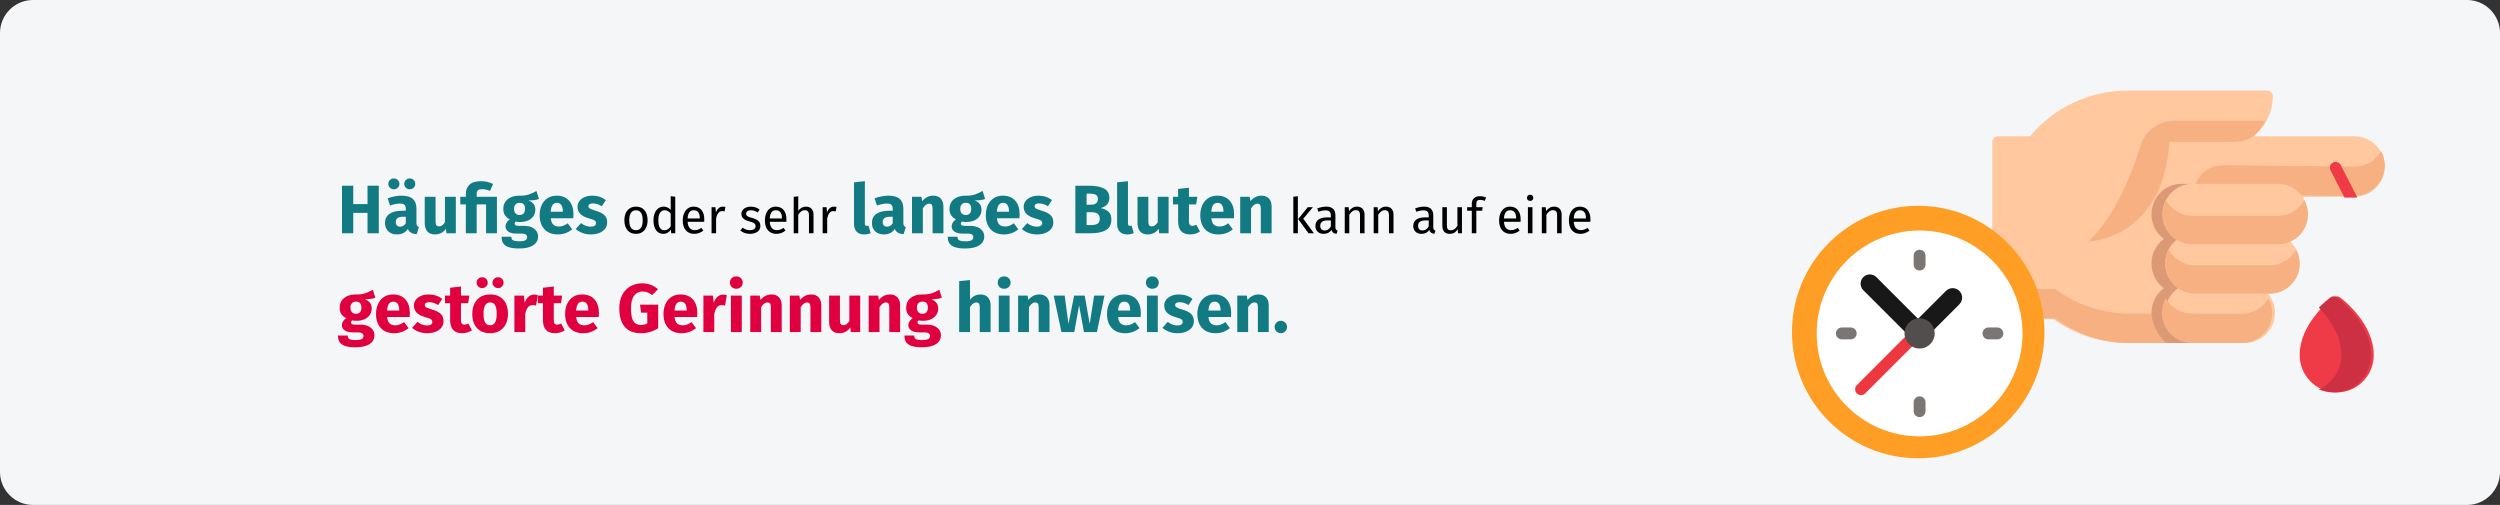 <?xml version="1.0" encoding="UTF-8"?>
<svg width="911px" height="184px" viewBox="0 0 911 184" version="1.1" xmlns="http://www.w3.org/2000/svg" xmlns:xlink="http://www.w3.org/1999/xlink">
    <rect x="0" y="0" width="911" height="184" fill="#333333" stroke="none"/>
    <title>gerinnungsstoerungen-symptome</title>
    <g id="Page-1" stroke="none" stroke-width="1" fill="none" fill-rule="evenodd">
        <g id="vorlage" transform="translate(0, -15282)" fill-rule="nonzero">
            <g id="gerinnungsstoerungen-symptome" transform="translate(0, 15282)">
                <g id="Mask" fill="#F5F6F7">
                    <path d="M12,0 L899,0 C905.6,0 911,5.4 911,12 L911,172 C911,178.6 905.6,184 899,184 L12,184 C5.4,184 0,178.6 0,172 L0,12 C0,5.4 5.4,0 12,0 Z" id="path-1"></path>
                </g>
                <g id="Häufiges-oder-sehr-l" transform="translate(123.15, 65.025)">
                    <polygon id="Path" fill="#117A83" points="10.775 19.975 10.775 12.55 5.575 12.55 5.575 19.975 1.475 19.975 1.475 2.65 5.575 2.65 5.575 9.35 10.775 9.35 10.775 2.65 14.875 2.65 14.875 19.975"></polygon>
                    <path d="M28.6,16.125 C28.6,16.625 28.671,16.992 28.812,17.225 C28.954,17.458 29.183,17.633 29.5,17.75 L28.675,20.325 C27.858,20.258 27.192,20.079 26.675,19.788 C26.158,19.496 25.758,19.033 25.475,18.4 C24.608,19.733 23.275,20.4 21.475,20.4 C20.158,20.4 19.108,20.017 18.325,19.25 C17.542,18.483 17.15,17.483 17.15,16.25 C17.15,14.8 17.683,13.692 18.75,12.925 C19.817,12.158 21.358,11.775 23.375,11.775 L24.725,11.775 L24.725,11.2 C24.725,10.417 24.558,9.879 24.225,9.588 C23.892,9.296 23.308,9.15 22.475,9.15 C22.042,9.15 21.517,9.213 20.9,9.338 C20.283,9.463 19.65,9.633 19,9.85 L18.1,7.25 C18.933,6.933 19.788,6.692 20.663,6.525 C21.538,6.358 22.35,6.275 23.1,6.275 C25,6.275 26.392,6.667 27.275,7.45 C28.158,8.233 28.6,9.408 28.6,10.975 L28.6,16.125 Z M22.625,17.575 C23.525,17.575 24.225,17.15 24.725,16.3 L24.725,13.95 L23.75,13.95 C22.85,13.95 22.179,14.108 21.738,14.425 C21.296,14.742 21.075,15.233 21.075,15.9 C21.075,16.433 21.212,16.846 21.488,17.137 C21.762,17.429 22.142,17.575 22.625,17.575 Z M20.375,0 C20.942,0 21.421,0.192 21.812,0.575 C22.204,0.958 22.4,1.425 22.4,1.975 C22.4,2.525 22.204,2.992 21.812,3.375 C21.421,3.758 20.942,3.95 20.375,3.95 C19.808,3.95 19.329,3.758 18.938,3.375 C18.546,2.992 18.35,2.525 18.35,1.975 C18.35,1.425 18.546,0.958 18.938,0.575 C19.329,0.192 19.808,0 20.375,0 Z M26.15,0 C26.733,0 27.217,0.192 27.6,0.575 C27.983,0.958 28.175,1.425 28.175,1.975 C28.175,2.525 27.983,2.992 27.6,3.375 C27.217,3.758 26.733,3.95 26.15,3.95 C25.6,3.95 25.129,3.758 24.738,3.375 C24.346,2.992 24.15,2.525 24.15,1.975 C24.15,1.425 24.346,0.958 24.738,0.575 C25.129,0.192 25.6,0 26.15,0 Z" id="Shape" fill="#117A83"></path>
                    <path d="M42.95,19.975 L39.525,19.975 L39.35,18.3 C38.383,19.7 37.042,20.4 35.325,20.4 C34.108,20.4 33.188,20.033 32.562,19.3 C31.938,18.567 31.625,17.542 31.625,16.225 L31.625,6.7 L35.575,6.7 L35.575,15.725 C35.575,16.375 35.679,16.829 35.888,17.087 C36.096,17.346 36.417,17.475 36.85,17.475 C37.683,17.475 38.4,16.958 39,15.925 L39,6.7 L42.95,6.7 L42.95,19.975 Z" id="Path" fill="#117A83"></path>
                    <path d="M52.125,1 C53.692,1 55.158,1.333 56.525,2 L55.425,4.525 C54.442,4.125 53.492,3.925 52.575,3.925 C51.808,3.925 51.279,4.058 50.987,4.325 C50.696,4.592 50.55,5.05 50.55,5.7 L50.55,6.7 L57.925,6.7 L57.925,19.975 L53.975,19.975 L53.975,9.45 L50.55,9.45 L50.55,19.975 L46.6,19.975 L46.6,9.45 L44.575,9.45 L44.575,6.7 L46.6,6.7 L46.6,5.55 C46.6,4.183 47.05,3.083 47.95,2.25 C48.85,1.417 50.242,1 52.125,1 Z" id="Path" fill="#117A83"></path>
                    <path d="M73.25,7.475 C72.383,7.825 71.108,8 69.425,8 C70.292,8.367 70.925,8.817 71.325,9.35 C71.725,9.883 71.925,10.575 71.925,11.425 C71.925,12.275 71.7,13.037 71.25,13.713 C70.8,14.387 70.154,14.917 69.312,15.3 C68.471,15.683 67.483,15.875 66.35,15.875 C65.817,15.875 65.308,15.825 64.825,15.725 C64.692,15.792 64.588,15.896 64.513,16.038 C64.438,16.179 64.4,16.325 64.4,16.475 C64.4,16.725 64.496,16.921 64.688,17.062 C64.879,17.204 65.267,17.275 65.85,17.275 L67.85,17.275 C68.867,17.275 69.758,17.442 70.525,17.775 C71.292,18.108 71.883,18.567 72.3,19.15 C72.717,19.733 72.925,20.392 72.925,21.125 C72.925,22.508 72.329,23.587 71.138,24.363 C69.946,25.137 68.225,25.525 65.975,25.525 C64.358,25.525 63.083,25.354 62.15,25.012 C61.217,24.671 60.562,24.192 60.188,23.575 C59.812,22.958 59.625,22.183 59.625,21.25 L63.175,21.25 C63.175,21.65 63.254,21.967 63.413,22.2 C63.571,22.433 63.858,22.608 64.275,22.725 C64.692,22.842 65.292,22.9 66.075,22.9 C67.158,22.9 67.908,22.771 68.325,22.512 C68.742,22.254 68.95,21.883 68.95,21.4 C68.95,21 68.792,20.683 68.475,20.45 C68.158,20.217 67.683,20.1 67.05,20.1 L65.125,20.1 C63.758,20.1 62.737,19.854 62.062,19.363 C61.388,18.871 61.05,18.242 61.05,17.475 C61.05,16.992 61.192,16.521 61.475,16.062 C61.758,15.604 62.142,15.225 62.625,14.925 C61.792,14.475 61.188,13.946 60.812,13.338 C60.438,12.729 60.25,11.992 60.25,11.125 C60.25,9.642 60.783,8.463 61.85,7.588 C62.917,6.713 64.325,6.275 66.075,6.275 C67.408,6.308 68.537,6.175 69.463,5.875 C70.388,5.575 71.342,5.133 72.325,4.55 L73.25,7.475 Z M66.175,8.875 C65.558,8.875 65.071,9.071 64.713,9.463 C64.354,9.854 64.175,10.392 64.175,11.075 C64.175,11.792 64.354,12.346 64.713,12.738 C65.071,13.129 65.558,13.325 66.175,13.325 C66.825,13.325 67.321,13.133 67.662,12.75 C68.004,12.367 68.175,11.792 68.175,11.025 C68.175,9.592 67.508,8.875 66.175,8.875 Z" id="Shape" fill="#117A83"></path>
                    <path d="M85.825,13.075 C85.825,13.625 85.8,14.1 85.75,14.5 L77.525,14.5 C77.658,15.617 77.975,16.4 78.475,16.85 C78.975,17.3 79.667,17.525 80.55,17.525 C81.083,17.525 81.6,17.429 82.1,17.238 C82.6,17.046 83.142,16.75 83.725,16.35 L85.35,18.55 C83.8,19.783 82.075,20.4 80.175,20.4 C78.025,20.4 76.375,19.767 75.225,18.5 C74.075,17.233 73.5,15.533 73.5,13.4 C73.5,12.05 73.742,10.838 74.225,9.762 C74.708,8.688 75.417,7.838 76.35,7.213 C77.283,6.588 78.4,6.275 79.7,6.275 C81.617,6.275 83.117,6.875 84.2,8.075 C85.283,9.275 85.825,10.942 85.825,13.075 Z M81.95,11.95 C81.917,9.917 81.2,8.9 79.8,8.9 C79.117,8.9 78.588,9.15 78.213,9.65 C77.838,10.15 77.608,10.975 77.525,12.125 L81.95,12.125 L81.95,11.95 Z" id="Shape" fill="#117A83"></path>
                    <path d="M92.725,6.275 C93.675,6.275 94.567,6.417 95.4,6.7 C96.233,6.983 96.967,7.383 97.6,7.9 L96.15,10.125 C95.067,9.442 93.975,9.1 92.875,9.1 C92.358,9.1 91.963,9.188 91.688,9.363 C91.412,9.537 91.275,9.783 91.275,10.1 C91.275,10.35 91.338,10.554 91.463,10.713 C91.588,10.871 91.842,11.033 92.225,11.2 C92.608,11.367 93.2,11.567 94,11.8 C95.383,12.2 96.412,12.721 97.088,13.363 C97.763,14.004 98.1,14.892 98.1,16.025 C98.1,16.925 97.842,17.704 97.325,18.363 C96.808,19.021 96.1,19.525 95.2,19.875 C94.3,20.225 93.3,20.4 92.2,20.4 C91.083,20.4 90.046,20.225 89.088,19.875 C88.129,19.525 87.317,19.042 86.65,18.425 L88.575,16.275 C89.692,17.142 90.867,17.575 92.1,17.575 C92.7,17.575 93.171,17.467 93.513,17.25 C93.854,17.033 94.025,16.725 94.025,16.325 C94.025,16.008 93.958,15.758 93.825,15.575 C93.692,15.392 93.433,15.221 93.05,15.062 C92.667,14.904 92.058,14.708 91.225,14.475 C89.908,14.092 88.925,13.558 88.275,12.875 C87.625,12.192 87.3,11.342 87.3,10.325 C87.3,9.558 87.521,8.871 87.963,8.262 C88.404,7.654 89.037,7.171 89.862,6.812 C90.688,6.454 91.642,6.275 92.725,6.275 Z" id="Path" fill="#117A83"></path>
                    <path d="M108.619,10.273 C109.951,10.273 110.986,10.717 111.724,11.605 C112.462,12.493 112.831,13.699 112.831,15.223 C112.831,16.207 112.663,17.074 112.327,17.824 C111.991,18.574 111.505,19.156 110.869,19.57 C110.233,19.984 109.477,20.191 108.601,20.191 C107.269,20.191 106.231,19.747 105.487,18.859 C104.743,17.971 104.371,16.765 104.371,15.241 C104.371,14.257 104.539,13.39 104.875,12.64 C105.211,11.89 105.697,11.308 106.333,10.894 C106.969,10.48 107.731,10.273 108.619,10.273 Z M108.619,11.605 C106.975,11.605 106.153,12.817 106.153,15.241 C106.153,17.653 106.969,18.859 108.601,18.859 C110.233,18.859 111.049,17.647 111.049,15.223 C111.049,12.811 110.239,11.605 108.619,11.605 Z" id="Shape" fill="#000000"></path>
                    <path d="M122.911,6.673 L122.911,19.975 L121.453,19.975 L121.291,18.661 C120.979,19.141 120.589,19.516 120.121,19.786 C119.653,20.056 119.131,20.191 118.555,20.191 C117.427,20.191 116.548,19.747 115.918,18.859 C115.288,17.971 114.973,16.777 114.973,15.277 C114.973,14.305 115.123,13.441 115.423,12.685 C115.723,11.929 116.155,11.338 116.719,10.912 C117.283,10.486 117.943,10.273 118.699,10.273 C119.671,10.273 120.523,10.663 121.255,11.443 L121.255,6.475 L122.911,6.673 Z M118.915,18.877 C119.419,18.877 119.851,18.76 120.211,18.526 C120.571,18.292 120.919,17.941 121.255,17.473 L121.255,12.829 C120.943,12.421 120.61,12.112 120.256,11.902 C119.902,11.692 119.503,11.587 119.059,11.587 C118.327,11.587 117.76,11.893 117.358,12.505 C116.956,13.117 116.755,14.029 116.755,15.241 C116.755,16.465 116.941,17.377 117.313,17.977 C117.685,18.577 118.219,18.877 118.915,18.877 Z" id="Shape" fill="#000000"></path>
                    <path d="M133.495,14.953 C133.495,15.229 133.483,15.511 133.459,15.799 L127.411,15.799 C127.483,16.843 127.747,17.611 128.203,18.103 C128.659,18.595 129.247,18.841 129.967,18.841 C130.423,18.841 130.843,18.775 131.227,18.643 C131.611,18.511 132.013,18.301 132.433,18.013 L133.153,19.003 C132.145,19.795 131.041,20.191 129.841,20.191 C128.521,20.191 127.492,19.759 126.754,18.895 C126.016,18.031 125.647,16.843 125.647,15.331 C125.647,14.347 125.806,13.474 126.124,12.712 C126.442,11.95 126.898,11.353 127.492,10.921 C128.086,10.489 128.785,10.273 129.589,10.273 C130.849,10.273 131.815,10.687 132.487,11.515 C133.159,12.343 133.495,13.489 133.495,14.953 Z M131.857,14.467 C131.857,13.531 131.671,12.817 131.299,12.325 C130.927,11.833 130.369,11.587 129.625,11.587 C128.269,11.587 127.531,12.583 127.411,14.575 L131.857,14.575 L131.857,14.467 Z" id="Shape" fill="#000000"></path>
                    <path d="M140.263,10.273 C140.599,10.273 140.911,10.309 141.199,10.381 L140.893,12.001 C140.605,11.929 140.329,11.893 140.065,11.893 C139.477,11.893 139.003,12.109 138.643,12.541 C138.283,12.973 138.001,13.645 137.797,14.557 L137.797,19.975 L136.141,19.975 L136.141,10.489 L137.563,10.489 L137.725,12.415 C137.977,11.707 138.319,11.173 138.751,10.813 C139.183,10.453 139.687,10.273 140.263,10.273 Z" id="Path" fill="#000000"></path>
                    <path d="M150.433,10.273 C151.081,10.273 151.663,10.363 152.179,10.543 C152.695,10.723 153.187,10.993 153.655,11.353 L152.953,12.397 C152.521,12.121 152.11,11.917 151.72,11.785 C151.33,11.653 150.919,11.587 150.487,11.587 C149.947,11.587 149.521,11.698 149.209,11.92 C148.897,12.142 148.741,12.445 148.741,12.829 C148.741,13.213 148.888,13.513 149.182,13.729 C149.476,13.945 150.007,14.155 150.775,14.359 C151.831,14.623 152.62,14.983 153.142,15.439 C153.664,15.895 153.925,16.519 153.925,17.311 C153.925,18.247 153.562,18.961 152.836,19.453 C152.11,19.945 151.225,20.191 150.181,20.191 C148.741,20.191 147.547,19.777 146.599,18.949 L147.481,17.941 C148.285,18.553 149.173,18.859 150.145,18.859 C150.769,18.859 151.264,18.73 151.63,18.472 C151.996,18.214 152.179,17.863 152.179,17.419 C152.179,17.095 152.113,16.834 151.981,16.636 C151.849,16.438 151.621,16.264 151.297,16.114 C150.973,15.964 150.499,15.805 149.875,15.637 C148.867,15.373 148.138,15.019 147.688,14.575 C147.238,14.131 147.013,13.567 147.013,12.883 C147.013,12.391 147.16,11.944 147.454,11.542 C147.748,11.14 148.156,10.828 148.678,10.606 C149.2,10.384 149.785,10.273 150.433,10.273 Z" id="Path" fill="#000000"></path>
                    <path d="M163.429,14.953 C163.429,15.229 163.417,15.511 163.393,15.799 L157.345,15.799 C157.417,16.843 157.681,17.611 158.137,18.103 C158.593,18.595 159.181,18.841 159.901,18.841 C160.357,18.841 160.777,18.775 161.161,18.643 C161.545,18.511 161.947,18.301 162.367,18.013 L163.087,19.003 C162.079,19.795 160.975,20.191 159.775,20.191 C158.455,20.191 157.426,19.759 156.688,18.895 C155.95,18.031 155.581,16.843 155.581,15.331 C155.581,14.347 155.74,13.474 156.058,12.712 C156.376,11.95 156.832,11.353 157.426,10.921 C158.02,10.489 158.719,10.273 159.523,10.273 C160.783,10.273 161.749,10.687 162.421,11.515 C163.093,12.343 163.429,13.489 163.429,14.953 Z M161.791,14.467 C161.791,13.531 161.605,12.817 161.233,12.325 C160.861,11.833 160.303,11.587 159.559,11.587 C158.203,11.587 157.465,12.583 157.345,14.575 L161.791,14.575 L161.791,14.467 Z" id="Shape" fill="#000000"></path>
                    <path d="M170.539,10.273 C171.403,10.273 172.078,10.531 172.564,11.047 C173.05,11.563 173.293,12.271 173.293,13.171 L173.293,19.975 L171.637,19.975 L171.637,13.405 C171.637,12.733 171.508,12.259 171.25,11.983 C170.992,11.707 170.617,11.569 170.125,11.569 C169.633,11.569 169.195,11.713 168.811,12.001 C168.427,12.289 168.067,12.697 167.731,13.225 L167.731,19.975 L166.075,19.975 L166.075,6.691 L167.731,6.511 L167.731,11.803 C168.475,10.783 169.411,10.273 170.539,10.273 Z" id="Path" fill="#000000"></path>
                    <path d="M180.745,10.273 C181.081,10.273 181.393,10.309 181.681,10.381 L181.375,12.001 C181.087,11.929 180.811,11.893 180.547,11.893 C179.959,11.893 179.485,12.109 179.125,12.541 C178.765,12.973 178.483,13.645 178.279,14.557 L178.279,19.975 L176.623,19.975 L176.623,10.489 L178.045,10.489 L178.207,12.415 C178.459,11.707 178.801,11.173 179.233,10.813 C179.665,10.453 180.169,10.273 180.745,10.273 Z" id="Path" fill="#000000"></path>
                    <path d="M191.706,20.4 C190.556,20.4 189.66,20.071 189.018,19.413 C188.377,18.754 188.056,17.817 188.056,16.6 L188.056,1.425 L192.006,1 L192.006,16.45 C192.006,17 192.231,17.275 192.681,17.275 C192.914,17.275 193.131,17.233 193.331,17.15 L194.106,19.95 C193.389,20.25 192.589,20.4 191.706,20.4 Z" id="Path" fill="#117A83"></path>
                    <path d="M206.031,16.125 C206.031,16.625 206.102,16.992 206.244,17.225 C206.385,17.458 206.614,17.633 206.931,17.75 L206.106,20.325 C205.289,20.258 204.623,20.079 204.106,19.788 C203.589,19.496 203.189,19.033 202.906,18.4 C202.039,19.733 200.706,20.4 198.906,20.4 C197.589,20.4 196.539,20.017 195.756,19.25 C194.973,18.483 194.581,17.483 194.581,16.25 C194.581,14.8 195.114,13.692 196.181,12.925 C197.248,12.158 198.789,11.775 200.806,11.775 L202.156,11.775 L202.156,11.2 C202.156,10.417 201.989,9.879 201.656,9.588 C201.323,9.296 200.739,9.15 199.906,9.15 C199.473,9.15 198.948,9.213 198.331,9.338 C197.714,9.463 197.081,9.633 196.431,9.85 L195.531,7.25 C196.364,6.933 197.219,6.692 198.094,6.525 C198.969,6.358 199.781,6.275 200.531,6.275 C202.431,6.275 203.823,6.667 204.706,7.45 C205.589,8.233 206.031,9.408 206.031,10.975 L206.031,16.125 Z M200.056,17.575 C200.956,17.575 201.656,17.15 202.156,16.3 L202.156,13.95 L201.181,13.95 C200.281,13.95 199.61,14.108 199.168,14.425 C198.727,14.742 198.506,15.233 198.506,15.9 C198.506,16.433 198.643,16.846 198.918,17.137 C199.194,17.429 199.573,17.575 200.056,17.575 Z" id="Shape" fill="#117A83"></path>
                    <path d="M216.956,6.275 C218.106,6.275 219.006,6.625 219.656,7.325 C220.306,8.025 220.631,9.008 220.631,10.275 L220.631,19.975 L216.681,19.975 L216.681,10.95 C216.681,10.283 216.577,9.821 216.369,9.562 C216.16,9.304 215.848,9.175 215.431,9.175 C214.631,9.175 213.864,9.75 213.131,10.9 L213.131,19.975 L209.181,19.975 L209.181,6.7 L212.631,6.7 L212.906,8.275 C213.473,7.608 214.085,7.108 214.744,6.775 C215.402,6.442 216.139,6.275 216.956,6.275 Z" id="Path" fill="#117A83"></path>
                    <path d="M235.831,7.475 C234.964,7.825 233.689,8 232.006,8 C232.873,8.367 233.506,8.817 233.906,9.35 C234.306,9.883 234.506,10.575 234.506,11.425 C234.506,12.275 234.281,13.037 233.831,13.713 C233.381,14.387 232.735,14.917 231.893,15.3 C231.052,15.683 230.064,15.875 228.931,15.875 C228.398,15.875 227.889,15.825 227.406,15.725 C227.273,15.792 227.168,15.896 227.094,16.038 C227.018,16.179 226.981,16.325 226.981,16.475 C226.981,16.725 227.077,16.921 227.268,17.062 C227.46,17.204 227.848,17.275 228.431,17.275 L230.431,17.275 C231.448,17.275 232.339,17.442 233.106,17.775 C233.873,18.108 234.464,18.567 234.881,19.15 C235.298,19.733 235.506,20.392 235.506,21.125 C235.506,22.508 234.91,23.587 233.719,24.363 C232.527,25.137 230.806,25.525 228.556,25.525 C226.939,25.525 225.664,25.354 224.731,25.012 C223.798,24.671 223.143,24.192 222.768,23.575 C222.393,22.958 222.206,22.183 222.206,21.25 L225.756,21.25 C225.756,21.65 225.835,21.967 225.994,22.2 C226.152,22.433 226.439,22.608 226.856,22.725 C227.273,22.842 227.873,22.9 228.656,22.9 C229.739,22.9 230.489,22.771 230.906,22.512 C231.323,22.254 231.531,21.883 231.531,21.4 C231.531,21 231.373,20.683 231.056,20.45 C230.739,20.217 230.264,20.1 229.631,20.1 L227.706,20.1 C226.339,20.1 225.319,19.854 224.643,19.363 C223.969,18.871 223.631,18.242 223.631,17.475 C223.631,16.992 223.773,16.521 224.056,16.062 C224.339,15.604 224.723,15.225 225.206,14.925 C224.373,14.475 223.768,13.946 223.393,13.338 C223.018,12.729 222.831,11.992 222.831,11.125 C222.831,9.642 223.364,8.463 224.431,7.588 C225.498,6.713 226.906,6.275 228.656,6.275 C229.989,6.308 231.119,6.175 232.043,5.875 C232.969,5.575 233.923,5.133 234.906,4.55 L235.831,7.475 Z M228.756,8.875 C228.139,8.875 227.652,9.071 227.293,9.463 C226.935,9.854 226.756,10.392 226.756,11.075 C226.756,11.792 226.935,12.346 227.293,12.738 C227.652,13.129 228.139,13.325 228.756,13.325 C229.406,13.325 229.902,13.133 230.244,12.75 C230.585,12.367 230.756,11.792 230.756,11.025 C230.756,9.592 230.089,8.875 228.756,8.875 Z" id="Shape" fill="#117A83"></path>
                    <path d="M248.406,13.075 C248.406,13.625 248.381,14.1 248.331,14.5 L240.106,14.5 C240.239,15.617 240.556,16.4 241.056,16.85 C241.556,17.3 242.248,17.525 243.131,17.525 C243.664,17.525 244.181,17.429 244.681,17.238 C245.181,17.046 245.723,16.75 246.306,16.35 L247.931,18.55 C246.381,19.783 244.656,20.4 242.756,20.4 C240.606,20.4 238.956,19.767 237.806,18.5 C236.656,17.233 236.081,15.533 236.081,13.4 C236.081,12.05 236.323,10.838 236.806,9.762 C237.289,8.688 237.998,7.838 238.931,7.213 C239.864,6.588 240.981,6.275 242.281,6.275 C244.198,6.275 245.698,6.875 246.781,8.075 C247.864,9.275 248.406,10.942 248.406,13.075 Z M244.531,11.95 C244.498,9.917 243.781,8.9 242.381,8.9 C241.698,8.9 241.168,9.15 240.793,9.65 C240.418,10.15 240.189,10.975 240.106,12.125 L244.531,12.125 L244.531,11.95 Z" id="Shape" fill="#117A83"></path>
                    <path d="M255.306,6.275 C256.256,6.275 257.148,6.417 257.981,6.7 C258.814,6.983 259.548,7.383 260.181,7.9 L258.731,10.125 C257.648,9.442 256.556,9.1 255.456,9.1 C254.939,9.1 254.543,9.188 254.268,9.363 C253.994,9.537 253.856,9.783 253.856,10.1 C253.856,10.35 253.918,10.554 254.043,10.713 C254.168,10.871 254.423,11.033 254.806,11.2 C255.189,11.367 255.781,11.567 256.581,11.8 C257.964,12.2 258.993,12.721 259.668,13.363 C260.344,14.004 260.681,14.892 260.681,16.025 C260.681,16.925 260.423,17.704 259.906,18.363 C259.389,19.021 258.681,19.525 257.781,19.875 C256.881,20.225 255.881,20.4 254.781,20.4 C253.664,20.4 252.627,20.225 251.668,19.875 C250.71,19.525 249.898,19.042 249.231,18.425 L251.156,16.275 C252.273,17.142 253.448,17.575 254.681,17.575 C255.281,17.575 255.752,17.467 256.094,17.25 C256.435,17.033 256.606,16.725 256.606,16.325 C256.606,16.008 256.539,15.758 256.406,15.575 C256.273,15.392 256.014,15.221 255.631,15.062 C255.248,14.904 254.639,14.708 253.806,14.475 C252.489,14.092 251.506,13.558 250.856,12.875 C250.206,12.192 249.881,11.342 249.881,10.325 C249.881,9.558 250.102,8.871 250.543,8.262 C250.985,7.654 251.619,7.171 252.444,6.812 C253.268,6.454 254.223,6.275 255.306,6.275 Z" id="Path" fill="#117A83"></path>
                    <path d="M277.931,10.8 C279.081,11.017 280.019,11.442 280.743,12.075 C281.469,12.708 281.831,13.658 281.831,14.925 C281.831,16.775 281.168,18.079 279.844,18.837 C278.519,19.596 276.664,19.975 274.281,19.975 L268.706,19.975 L268.706,2.65 L273.606,2.65 C276.039,2.65 277.898,2.996 279.181,3.688 C280.464,4.379 281.106,5.508 281.106,7.075 C281.106,8.092 280.802,8.912 280.193,9.537 C279.585,10.162 278.831,10.583 277.931,10.8 Z M272.806,5.55 L272.806,9.575 L274.331,9.575 C276.064,9.575 276.931,8.875 276.931,7.475 C276.931,6.775 276.698,6.279 276.231,5.987 C275.764,5.696 275.023,5.55 274.006,5.55 L272.806,5.55 Z M274.306,17 C275.389,17 276.21,16.837 276.769,16.512 C277.327,16.188 277.606,15.583 277.606,14.7 C277.606,13.1 276.606,12.3 274.606,12.3 L272.806,12.3 L272.806,17 L274.306,17 Z" id="Shape" fill="#117A83"></path>
                    <path d="M287.581,20.4 C286.431,20.4 285.535,20.071 284.894,19.413 C284.252,18.754 283.931,17.817 283.931,16.6 L283.931,1.425 L287.881,1 L287.881,16.45 C287.881,17 288.106,17.275 288.556,17.275 C288.789,17.275 289.006,17.233 289.206,17.15 L289.981,19.95 C289.264,20.25 288.464,20.4 287.581,20.4 Z" id="Path" fill="#117A83"></path>
                    <path d="M302.681,19.975 L299.256,19.975 L299.081,18.3 C298.114,19.7 296.773,20.4 295.056,20.4 C293.839,20.4 292.918,20.033 292.293,19.3 C291.668,18.567 291.356,17.542 291.356,16.225 L291.356,6.7 L295.306,6.7 L295.306,15.725 C295.306,16.375 295.41,16.829 295.618,17.087 C295.827,17.346 296.148,17.475 296.581,17.475 C297.414,17.475 298.131,16.958 298.731,15.925 L298.731,6.7 L302.681,6.7 L302.681,19.975 Z" id="Path" fill="#117A83"></path>
                    <path d="M314.106,19.35 C313.623,19.683 313.06,19.942 312.418,20.125 C311.777,20.308 311.139,20.4 310.506,20.4 C307.606,20.383 306.156,18.783 306.156,15.6 L306.156,9.45 L304.281,9.45 L304.281,6.7 L306.156,6.7 L306.156,3.825 L310.106,3.375 L310.106,6.7 L313.156,6.7 L312.731,9.45 L310.106,9.45 L310.106,15.55 C310.106,16.167 310.206,16.608 310.406,16.875 C310.606,17.142 310.923,17.275 311.356,17.275 C311.806,17.275 312.281,17.133 312.781,16.85 L314.106,19.35 Z" id="Path" fill="#117A83"></path>
                    <path d="M326.556,13.075 C326.556,13.625 326.531,14.1 326.481,14.5 L318.256,14.5 C318.389,15.617 318.706,16.4 319.206,16.85 C319.706,17.3 320.398,17.525 321.281,17.525 C321.814,17.525 322.331,17.429 322.831,17.238 C323.331,17.046 323.873,16.75 324.456,16.35 L326.081,18.55 C324.531,19.783 322.806,20.4 320.906,20.4 C318.756,20.4 317.106,19.767 315.956,18.5 C314.806,17.233 314.231,15.533 314.231,13.4 C314.231,12.05 314.473,10.838 314.956,9.762 C315.439,8.688 316.148,7.838 317.081,7.213 C318.014,6.588 319.131,6.275 320.431,6.275 C322.348,6.275 323.848,6.875 324.931,8.075 C326.014,9.275 326.556,10.942 326.556,13.075 Z M322.681,11.95 C322.648,9.917 321.931,8.9 320.531,8.9 C319.848,8.9 319.318,9.15 318.943,9.65 C318.568,10.15 318.339,10.975 318.256,12.125 L322.681,12.125 L322.681,11.95 Z" id="Shape" fill="#117A83"></path>
                    <path d="M336.556,6.275 C337.706,6.275 338.606,6.625 339.256,7.325 C339.906,8.025 340.231,9.008 340.231,10.275 L340.231,19.975 L336.281,19.975 L336.281,10.95 C336.281,10.283 336.177,9.821 335.969,9.562 C335.76,9.304 335.448,9.175 335.031,9.175 C334.231,9.175 333.464,9.75 332.731,10.9 L332.731,19.975 L328.781,19.975 L328.781,6.7 L332.231,6.7 L332.506,8.275 C333.073,7.608 333.685,7.108 334.344,6.775 C335.002,6.442 335.739,6.275 336.556,6.275 Z" id="Path" fill="#117A83"></path>
                    <path d="M349.792,6.475 L349.792,19.975 L348.136,19.975 L348.136,6.673 L349.792,6.475 Z M355.246,10.489 L351.754,14.683 L355.642,19.975 L353.662,19.975 L349.9,14.791 L353.392,10.489 L355.246,10.489 Z" id="Shape" fill="#000000"></path>
                    <path d="M363.472,17.761 C363.472,18.145 363.538,18.43 363.67,18.616 C363.802,18.802 364,18.943 364.264,19.039 L363.886,20.191 C363.394,20.131 362.998,19.993 362.698,19.777 C362.398,19.561 362.176,19.225 362.032,18.769 C361.396,19.717 360.454,20.191 359.206,20.191 C358.27,20.191 357.532,19.927 356.992,19.399 C356.452,18.871 356.182,18.181 356.182,17.329 C356.182,16.321 356.545,15.547 357.271,15.007 C357.997,14.467 359.026,14.197 360.358,14.197 L361.816,14.197 L361.816,13.495 C361.816,12.823 361.654,12.343 361.33,12.055 C361.006,11.767 360.508,11.623 359.836,11.623 C359.14,11.623 358.288,11.791 357.28,12.127 L356.866,10.921 C358.042,10.489 359.134,10.273 360.142,10.273 C361.258,10.273 362.092,10.546 362.644,11.092 C363.196,11.638 363.472,12.415 363.472,13.423 L363.472,17.761 Z M359.584,18.949 C360.532,18.949 361.276,18.457 361.816,17.473 L361.816,15.295 L360.574,15.295 C358.822,15.295 357.946,15.943 357.946,17.239 C357.946,17.803 358.084,18.229 358.36,18.517 C358.636,18.805 359.044,18.949 359.584,18.949 Z" id="Shape" fill="#000000"></path>
                    <path d="M371.338,10.273 C372.202,10.273 372.877,10.531 373.363,11.047 C373.849,11.563 374.092,12.271 374.092,13.171 L374.092,19.975 L372.436,19.975 L372.436,13.405 C372.436,12.733 372.31,12.259 372.058,11.983 C371.806,11.707 371.434,11.569 370.942,11.569 C370.438,11.569 369.994,11.713 369.61,12.001 C369.226,12.289 368.866,12.703 368.53,13.243 L368.53,19.975 L366.874,19.975 L366.874,10.489 L368.296,10.489 L368.44,11.893 C368.776,11.389 369.193,10.993 369.691,10.705 C370.189,10.417 370.738,10.273 371.338,10.273 Z" id="Path" fill="#000000"></path>
                    <path d="M381.886,10.273 C382.75,10.273 383.425,10.531 383.911,11.047 C384.397,11.563 384.64,12.271 384.64,13.171 L384.64,19.975 L382.984,19.975 L382.984,13.405 C382.984,12.733 382.858,12.259 382.606,11.983 C382.354,11.707 381.982,11.569 381.49,11.569 C380.986,11.569 380.542,11.713 380.158,12.001 C379.774,12.289 379.414,12.703 379.078,13.243 L379.078,19.975 L377.422,19.975 L377.422,10.489 L378.844,10.489 L378.988,11.893 C379.324,11.389 379.741,10.993 380.239,10.705 C380.737,10.417 381.286,10.273 381.886,10.273 Z" id="Path" fill="#000000"></path>
                    <path d="M399.13,17.761 C399.13,18.145 399.196,18.43 399.328,18.616 C399.46,18.802 399.658,18.943 399.922,19.039 L399.544,20.191 C399.052,20.131 398.656,19.993 398.356,19.777 C398.056,19.561 397.834,19.225 397.69,18.769 C397.054,19.717 396.112,20.191 394.864,20.191 C393.928,20.191 393.19,19.927 392.65,19.399 C392.11,18.871 391.84,18.181 391.84,17.329 C391.84,16.321 392.203,15.547 392.929,15.007 C393.655,14.467 394.684,14.197 396.016,14.197 L397.474,14.197 L397.474,13.495 C397.474,12.823 397.312,12.343 396.988,12.055 C396.664,11.767 396.166,11.623 395.494,11.623 C394.798,11.623 393.946,11.791 392.938,12.127 L392.524,10.921 C393.7,10.489 394.792,10.273 395.8,10.273 C396.916,10.273 397.75,10.546 398.302,11.092 C398.854,11.638 399.13,12.415 399.13,13.423 L399.13,17.761 Z M395.242,18.949 C396.19,18.949 396.934,18.457 397.474,17.473 L397.474,15.295 L396.232,15.295 C394.48,15.295 393.604,15.943 393.604,17.239 C393.604,17.803 393.742,18.229 394.018,18.517 C394.294,18.805 394.702,18.949 395.242,18.949 Z" id="Shape" fill="#000000"></path>
                    <path d="M409.588,19.975 L408.166,19.975 L408.04,18.499 C407.68,19.087 407.266,19.516 406.798,19.786 C406.33,20.056 405.76,20.191 405.088,20.191 C404.26,20.191 403.612,19.939 403.144,19.435 C402.676,18.931 402.442,18.217 402.442,17.293 L402.442,10.489 L404.098,10.489 L404.098,17.113 C404.098,17.761 404.212,18.22 404.44,18.49 C404.668,18.76 405.04,18.895 405.556,18.895 C406.48,18.895 407.272,18.349 407.932,17.257 L407.932,10.489 L409.588,10.489 L409.588,19.975 Z" id="Path" fill="#000000"></path>
                    <path d="M416.23,7.807 C415.726,7.807 415.366,7.918 415.15,8.14 C414.934,8.362 414.826,8.707 414.826,9.175 L414.826,10.489 L417.13,10.489 L416.95,11.767 L414.826,11.767 L414.826,19.975 L413.17,19.975 L413.17,11.767 L411.478,11.767 L411.478,10.489 L413.17,10.489 L413.17,9.193 C413.17,8.377 413.431,7.72 413.953,7.222 C414.475,6.724 415.204,6.475 416.14,6.475 C416.572,6.475 416.959,6.514 417.301,6.592 C417.643,6.67 418.012,6.793 418.408,6.961 L417.886,8.167 C417.346,7.927 416.794,7.807 416.23,7.807 Z" id="Path" fill="#000000"></path>
                    <path d="M430.972,14.953 C430.972,15.229 430.96,15.511 430.936,15.799 L424.888,15.799 C424.96,16.843 425.224,17.611 425.68,18.103 C426.136,18.595 426.724,18.841 427.444,18.841 C427.9,18.841 428.32,18.775 428.704,18.643 C429.088,18.511 429.49,18.301 429.91,18.013 L430.63,19.003 C429.622,19.795 428.518,20.191 427.318,20.191 C425.998,20.191 424.969,19.759 424.231,18.895 C423.493,18.031 423.124,16.843 423.124,15.331 C423.124,14.347 423.283,13.474 423.601,12.712 C423.919,11.95 424.375,11.353 424.969,10.921 C425.563,10.489 426.262,10.273 427.066,10.273 C428.326,10.273 429.292,10.687 429.964,11.515 C430.636,12.343 430.972,13.489 430.972,14.953 Z M429.334,14.467 C429.334,13.531 429.148,12.817 428.776,12.325 C428.404,11.833 427.846,11.587 427.102,11.587 C425.746,11.587 425.008,12.583 424.888,14.575 L429.334,14.575 L429.334,14.467 Z" id="Shape" fill="#000000"></path>
                    <path d="M435.274,10.489 L435.274,19.975 L433.618,19.975 L433.618,10.489 L435.274,10.489 Z M434.428,5.935 C434.776,5.935 435.058,6.043 435.274,6.259 C435.49,6.475 435.598,6.745 435.598,7.069 C435.598,7.393 435.49,7.66 435.274,7.87 C435.058,8.08 434.776,8.185 434.428,8.185 C434.092,8.185 433.816,8.08 433.6,7.87 C433.384,7.66 433.276,7.393 433.276,7.069 C433.276,6.745 433.384,6.475 433.6,6.259 C433.816,6.043 434.092,5.935 434.428,5.935 Z" id="Shape" fill="#000000"></path>
                    <path d="M443.158,10.273 C444.022,10.273 444.697,10.531 445.183,11.047 C445.669,11.563 445.912,12.271 445.912,13.171 L445.912,19.975 L444.256,19.975 L444.256,13.405 C444.256,12.733 444.13,12.259 443.878,11.983 C443.626,11.707 443.254,11.569 442.762,11.569 C442.258,11.569 441.814,11.713 441.43,12.001 C441.046,12.289 440.686,12.703 440.35,13.243 L440.35,19.975 L438.694,19.975 L438.694,10.489 L440.116,10.489 L440.26,11.893 C440.596,11.389 441.013,10.993 441.511,10.705 C442.009,10.417 442.558,10.273 443.158,10.273 Z" id="Path" fill="#000000"></path>
                    <path d="M456.406,14.953 C456.406,15.229 456.394,15.511 456.37,15.799 L450.322,15.799 C450.394,16.843 450.658,17.611 451.114,18.103 C451.57,18.595 452.158,18.841 452.878,18.841 C453.334,18.841 453.754,18.775 454.138,18.643 C454.522,18.511 454.924,18.301 455.344,18.013 L456.064,19.003 C455.056,19.795 453.952,20.191 452.752,20.191 C451.432,20.191 450.403,19.759 449.665,18.895 C448.927,18.031 448.558,16.843 448.558,15.331 C448.558,14.347 448.717,13.474 449.035,12.712 C449.353,11.95 449.809,11.353 450.403,10.921 C450.997,10.489 451.696,10.273 452.5,10.273 C453.76,10.273 454.726,10.687 455.398,11.515 C456.07,12.343 456.406,13.489 456.406,14.953 Z M454.768,14.467 C454.768,13.531 454.582,12.817 454.21,12.325 C453.838,11.833 453.28,11.587 452.536,11.587 C451.18,11.587 450.442,12.583 450.322,14.575 L454.768,14.575 L454.768,14.467 Z" id="Shape" fill="#000000"></path>
                    <path d="M13.625,43.475 C12.758,43.825 11.483,44 9.8,44 C10.667,44.367 11.3,44.817 11.7,45.35 C12.1,45.883 12.3,46.575 12.3,47.425 C12.3,48.275 12.075,49.038 11.625,49.712 C11.175,50.388 10.529,50.917 9.688,51.3 C8.846,51.683 7.858,51.875 6.725,51.875 C6.192,51.875 5.683,51.825 5.2,51.725 C5.067,51.792 4.963,51.896 4.888,52.038 C4.812,52.179 4.775,52.325 4.775,52.475 C4.775,52.725 4.871,52.921 5.062,53.062 C5.254,53.204 5.642,53.275 6.225,53.275 L8.225,53.275 C9.242,53.275 10.133,53.442 10.9,53.775 C11.667,54.108 12.258,54.567 12.675,55.15 C13.092,55.733 13.3,56.392 13.3,57.125 C13.3,58.508 12.704,59.587 11.512,60.362 C10.321,61.138 8.6,61.525 6.35,61.525 C4.733,61.525 3.458,61.354 2.525,61.013 C1.592,60.671 0.938,60.192 0.562,59.575 C0.188,58.958 -2.84217094e-14,58.183 -2.84217094e-14,57.25 L3.55,57.25 C3.55,57.65 3.629,57.967 3.788,58.2 C3.946,58.433 4.233,58.608 4.65,58.725 C5.067,58.842 5.667,58.9 6.45,58.9 C7.533,58.9 8.283,58.771 8.7,58.513 C9.117,58.254 9.325,57.883 9.325,57.4 C9.325,57 9.167,56.683 8.85,56.45 C8.533,56.217 8.058,56.1 7.425,56.1 L5.5,56.1 C4.133,56.1 3.112,55.854 2.438,55.362 C1.762,54.871 1.425,54.242 1.425,53.475 C1.425,52.992 1.567,52.521 1.85,52.062 C2.133,51.604 2.517,51.225 3,50.925 C2.167,50.475 1.562,49.946 1.188,49.337 C0.812,48.729 0.625,47.992 0.625,47.125 C0.625,45.642 1.158,44.462 2.225,43.587 C3.292,42.712 4.7,42.275 6.45,42.275 C7.783,42.308 8.912,42.175 9.838,41.875 C10.762,41.575 11.717,41.133 12.7,40.55 L13.625,43.475 Z M6.55,44.875 C5.933,44.875 5.446,45.071 5.088,45.462 C4.729,45.854 4.55,46.392 4.55,47.075 C4.55,47.792 4.729,48.346 5.088,48.737 C5.446,49.129 5.933,49.325 6.55,49.325 C7.2,49.325 7.696,49.133 8.037,48.75 C8.379,48.367 8.55,47.792 8.55,47.025 C8.55,45.592 7.883,44.875 6.55,44.875 Z" id="Shape" fill="#E0003F"></path>
                    <path d="M26.2,49.075 C26.2,49.625 26.175,50.1 26.125,50.5 L17.9,50.5 C18.033,51.617 18.35,52.4 18.85,52.85 C19.35,53.3 20.042,53.525 20.925,53.525 C21.458,53.525 21.975,53.429 22.475,53.237 C22.975,53.046 23.517,52.75 24.1,52.35 L25.725,54.55 C24.175,55.783 22.45,56.4 20.55,56.4 C18.4,56.4 16.75,55.767 15.6,54.5 C14.45,53.233 13.875,51.533 13.875,49.4 C13.875,48.05 14.117,46.837 14.6,45.763 C15.083,44.688 15.792,43.837 16.725,43.212 C17.658,42.587 18.775,42.275 20.075,42.275 C21.992,42.275 23.492,42.875 24.575,44.075 C25.658,45.275 26.2,46.942 26.2,49.075 Z M22.325,47.95 C22.292,45.917 21.575,44.9 20.175,44.9 C19.492,44.9 18.962,45.15 18.587,45.65 C18.212,46.15 17.983,46.975 17.9,48.125 L22.325,48.125 L22.325,47.95 Z" id="Shape" fill="#E0003F"></path>
                    <path d="M33.1,42.275 C34.05,42.275 34.942,42.417 35.775,42.7 C36.608,42.983 37.342,43.383 37.975,43.9 L36.525,46.125 C35.442,45.442 34.35,45.1 33.25,45.1 C32.733,45.1 32.337,45.188 32.062,45.362 C31.788,45.538 31.65,45.783 31.65,46.1 C31.65,46.35 31.712,46.554 31.837,46.712 C31.962,46.871 32.217,47.033 32.6,47.2 C32.983,47.367 33.575,47.567 34.375,47.8 C35.758,48.2 36.788,48.721 37.462,49.362 C38.138,50.004 38.475,50.892 38.475,52.025 C38.475,52.925 38.217,53.704 37.7,54.362 C37.183,55.021 36.475,55.525 35.575,55.875 C34.675,56.225 33.675,56.4 32.575,56.4 C31.458,56.4 30.421,56.225 29.462,55.875 C28.504,55.525 27.692,55.042 27.025,54.425 L28.95,52.275 C30.067,53.142 31.242,53.575 32.475,53.575 C33.075,53.575 33.546,53.467 33.888,53.25 C34.229,53.033 34.4,52.725 34.4,52.325 C34.4,52.008 34.333,51.758 34.2,51.575 C34.067,51.392 33.808,51.221 33.425,51.062 C33.042,50.904 32.433,50.708 31.6,50.475 C30.283,50.092 29.3,49.558 28.65,48.875 C28,48.192 27.675,47.342 27.675,46.325 C27.675,45.558 27.896,44.871 28.337,44.263 C28.779,43.654 29.413,43.171 30.238,42.812 C31.062,42.454 32.017,42.275 33.1,42.275 Z" id="Path" fill="#E0003F"></path>
                    <path d="M48.825,55.35 C48.342,55.683 47.779,55.942 47.138,56.125 C46.496,56.308 45.858,56.4 45.225,56.4 C42.325,56.383 40.875,54.783 40.875,51.6 L40.875,45.45 L39,45.45 L39,42.7 L40.875,42.7 L40.875,39.825 L44.825,39.375 L44.825,42.7 L47.875,42.7 L47.45,45.45 L44.825,45.45 L44.825,51.55 C44.825,52.167 44.925,52.608 45.125,52.875 C45.325,53.142 45.642,53.275 46.075,53.275 C46.525,53.275 47,53.133 47.5,52.85 L48.825,55.35 Z" id="Path" fill="#E0003F"></path>
                    <path d="M55.45,42.275 C57.483,42.275 59.075,42.896 60.225,44.138 C61.375,45.379 61.95,47.117 61.95,49.35 C61.95,50.767 61.688,52.004 61.163,53.062 C60.638,54.121 59.888,54.942 58.913,55.525 C57.938,56.108 56.783,56.4 55.45,56.4 C53.433,56.4 51.846,55.779 50.688,54.538 C49.529,53.296 48.95,51.558 48.95,49.325 C48.95,47.908 49.212,46.671 49.737,45.612 C50.263,44.554 51.013,43.733 51.987,43.15 C52.962,42.567 54.117,42.275 55.45,42.275 Z M55.45,45.175 C54.65,45.175 54.05,45.513 53.65,46.188 C53.25,46.862 53.05,47.908 53.05,49.325 C53.05,50.775 53.246,51.833 53.638,52.5 C54.029,53.167 54.633,53.5 55.45,53.5 C56.25,53.5 56.85,53.163 57.25,52.487 C57.65,51.812 57.85,50.767 57.85,49.35 C57.85,47.9 57.654,46.842 57.263,46.175 C56.871,45.508 56.267,45.175 55.45,45.175 Z M52.55,36 C53.117,36 53.596,36.192 53.987,36.575 C54.379,36.958 54.575,37.425 54.575,37.975 C54.575,38.525 54.379,38.992 53.987,39.375 C53.596,39.758 53.117,39.95 52.55,39.95 C51.983,39.95 51.504,39.758 51.112,39.375 C50.721,38.992 50.525,38.525 50.525,37.975 C50.525,37.425 50.721,36.958 51.112,36.575 C51.504,36.192 51.983,36 52.55,36 Z M58.325,36 C58.908,36 59.392,36.192 59.775,36.575 C60.158,36.958 60.35,37.425 60.35,37.975 C60.35,38.525 60.158,38.992 59.775,39.375 C59.392,39.758 58.908,39.95 58.325,39.95 C57.775,39.95 57.304,39.758 56.913,39.375 C56.521,38.992 56.325,38.525 56.325,37.975 C56.325,37.425 56.521,36.958 56.913,36.575 C57.304,36.192 57.775,36 58.325,36 Z" id="Shape" fill="#E0003F"></path>
                    <path d="M71.5,42.325 C71.983,42.325 72.425,42.383 72.825,42.5 L72.2,46.325 C71.7,46.208 71.3,46.15 71,46.15 C70.217,46.15 69.621,46.421 69.213,46.962 C68.804,47.504 68.483,48.317 68.25,49.4 L68.25,55.975 L64.3,55.975 L64.3,42.7 L67.75,42.7 L68.075,45.275 C68.375,44.358 68.829,43.638 69.438,43.112 C70.046,42.587 70.733,42.325 71.5,42.325 Z" id="Path" fill="#E0003F"></path>
                    <path d="M82.65,55.35 C82.167,55.683 81.604,55.942 80.963,56.125 C80.321,56.308 79.683,56.4 79.05,56.4 C76.15,56.383 74.7,54.783 74.7,51.6 L74.7,45.45 L72.825,45.45 L72.825,42.7 L74.7,42.7 L74.7,39.825 L78.65,39.375 L78.65,42.7 L81.7,42.7 L81.275,45.45 L78.65,45.45 L78.65,51.55 C78.65,52.167 78.75,52.608 78.95,52.875 C79.15,53.142 79.467,53.275 79.9,53.275 C80.35,53.275 80.825,53.133 81.325,52.85 L82.65,55.35 Z" id="Path" fill="#E0003F"></path>
                    <path d="M95.1,49.075 C95.1,49.625 95.075,50.1 95.025,50.5 L86.8,50.5 C86.933,51.617 87.25,52.4 87.75,52.85 C88.25,53.3 88.942,53.525 89.825,53.525 C90.358,53.525 90.875,53.429 91.375,53.237 C91.875,53.046 92.417,52.75 93,52.35 L94.625,54.55 C93.075,55.783 91.35,56.4 89.45,56.4 C87.3,56.4 85.65,55.767 84.5,54.5 C83.35,53.233 82.775,51.533 82.775,49.4 C82.775,48.05 83.017,46.837 83.5,45.763 C83.983,44.688 84.692,43.837 85.625,43.212 C86.558,42.587 87.675,42.275 88.975,42.275 C90.892,42.275 92.392,42.875 93.475,44.075 C94.558,45.275 95.1,46.942 95.1,49.075 Z M91.225,47.95 C91.192,45.917 90.475,44.9 89.075,44.9 C88.392,44.9 87.862,45.15 87.487,45.65 C87.112,46.15 86.883,46.975 86.8,48.125 L91.225,48.125 L91.225,47.95 Z" id="Shape" fill="#E0003F"></path>
                    <path d="M110.825,38.225 C113.058,38.225 114.983,38.933 116.6,40.35 L114.525,42.525 C113.908,42.058 113.338,41.721 112.812,41.513 C112.287,41.304 111.683,41.2 111,41.2 C109.717,41.2 108.692,41.704 107.925,42.712 C107.158,43.721 106.775,45.25 106.775,47.3 C106.775,49.517 107.067,51.087 107.65,52.013 C108.233,52.938 109.142,53.4 110.375,53.4 C111.242,53.4 112.025,53.208 112.725,52.825 L112.725,48.9 L110.475,48.9 L110.075,46 L116.7,46 L116.7,54.575 C115.8,55.158 114.808,55.608 113.725,55.925 C112.642,56.242 111.558,56.4 110.475,56.4 C107.842,56.4 105.858,55.629 104.525,54.087 C103.192,52.546 102.525,50.283 102.525,47.3 C102.525,45.4 102.888,43.767 103.612,42.4 C104.338,41.033 105.329,39.996 106.588,39.288 C107.846,38.579 109.258,38.225 110.825,38.225 Z" id="Path" fill="#E0003F"></path>
                    <path d="M130.95,49.075 C130.95,49.625 130.925,50.1 130.875,50.5 L122.65,50.5 C122.783,51.617 123.1,52.4 123.6,52.85 C124.1,53.3 124.792,53.525 125.675,53.525 C126.208,53.525 126.725,53.429 127.225,53.237 C127.725,53.046 128.267,52.75 128.85,52.35 L130.475,54.55 C128.925,55.783 127.2,56.4 125.3,56.4 C123.15,56.4 121.5,55.767 120.35,54.5 C119.2,53.233 118.625,51.533 118.625,49.4 C118.625,48.05 118.867,46.837 119.35,45.763 C119.833,44.688 120.542,43.837 121.475,43.212 C122.408,42.587 123.525,42.275 124.825,42.275 C126.742,42.275 128.242,42.875 129.325,44.075 C130.408,45.275 130.95,46.942 130.95,49.075 Z M127.075,47.95 C127.042,45.917 126.325,44.9 124.925,44.9 C124.242,44.9 123.713,45.15 123.338,45.65 C122.963,46.15 122.733,46.975 122.65,48.125 L127.075,48.125 L127.075,47.95 Z" id="Shape" fill="#E0003F"></path>
                    <path d="M140.375,42.325 C140.858,42.325 141.3,42.383 141.7,42.5 L141.075,46.325 C140.575,46.208 140.175,46.15 139.875,46.15 C139.092,46.15 138.496,46.421 138.088,46.962 C137.679,47.504 137.358,48.317 137.125,49.4 L137.125,55.975 L133.175,55.975 L133.175,42.7 L136.625,42.7 L136.95,45.275 C137.25,44.358 137.704,43.638 138.312,43.112 C138.921,42.587 139.608,42.325 140.375,42.325 Z" id="Path" fill="#E0003F"></path>
                    <path d="M147.15,42.7 L147.15,55.975 L143.2,55.975 L143.2,42.7 L147.15,42.7 Z M145.15,35.7 C145.833,35.7 146.396,35.913 146.838,36.337 C147.279,36.763 147.5,37.3 147.5,37.95 C147.5,38.6 147.279,39.138 146.838,39.562 C146.396,39.987 145.833,40.2 145.15,40.2 C144.467,40.2 143.908,39.987 143.475,39.562 C143.042,39.138 142.825,38.6 142.825,37.95 C142.825,37.3 143.042,36.763 143.475,36.337 C143.908,35.913 144.467,35.7 145.15,35.7 Z" id="Shape" fill="#E0003F"></path>
                    <path d="M158.025,42.275 C159.175,42.275 160.075,42.625 160.725,43.325 C161.375,44.025 161.7,45.008 161.7,46.275 L161.7,55.975 L157.75,55.975 L157.75,46.95 C157.75,46.283 157.646,45.821 157.438,45.562 C157.229,45.304 156.917,45.175 156.5,45.175 C155.7,45.175 154.933,45.75 154.2,46.9 L154.2,55.975 L150.25,55.975 L150.25,42.7 L153.7,42.7 L153.975,44.275 C154.542,43.608 155.154,43.108 155.812,42.775 C156.471,42.442 157.208,42.275 158.025,42.275 Z" id="Path" fill="#E0003F"></path>
                    <path d="M172.45,42.275 C173.6,42.275 174.5,42.625 175.15,43.325 C175.8,44.025 176.125,45.008 176.125,46.275 L176.125,55.975 L172.175,55.975 L172.175,46.95 C172.175,46.283 172.071,45.821 171.863,45.562 C171.654,45.304 171.342,45.175 170.925,45.175 C170.125,45.175 169.358,45.75 168.625,46.9 L168.625,55.975 L164.675,55.975 L164.675,42.7 L168.125,42.7 L168.4,44.275 C168.967,43.608 169.579,43.108 170.238,42.775 C170.896,42.442 171.633,42.275 172.45,42.275 Z" id="Path" fill="#E0003F"></path>
                    <path d="M190.3,55.975 L186.875,55.975 L186.7,54.3 C185.733,55.7 184.392,56.4 182.675,56.4 C181.458,56.4 180.537,56.033 179.912,55.3 C179.287,54.567 178.975,53.542 178.975,52.225 L178.975,42.7 L182.925,42.7 L182.925,51.725 C182.925,52.375 183.029,52.829 183.238,53.087 C183.446,53.346 183.767,53.475 184.2,53.475 C185.033,53.475 185.75,52.958 186.35,51.925 L186.35,42.7 L190.3,42.7 L190.3,55.975 Z" id="Path" fill="#E0003F"></path>
                    <path d="M201.175,42.275 C202.325,42.275 203.225,42.625 203.875,43.325 C204.525,44.025 204.85,45.008 204.85,46.275 L204.85,55.975 L200.9,55.975 L200.9,46.95 C200.9,46.283 200.796,45.821 200.588,45.562 C200.379,45.304 200.067,45.175 199.65,45.175 C198.85,45.175 198.083,45.75 197.35,46.9 L197.35,55.975 L193.4,55.975 L193.4,42.7 L196.85,42.7 L197.125,44.275 C197.692,43.608 198.304,43.108 198.963,42.775 C199.621,42.442 200.358,42.275 201.175,42.275 Z" id="Path" fill="#E0003F"></path>
                    <path d="M220.05,43.475 C219.183,43.825 217.908,44 216.225,44 C217.092,44.367 217.725,44.817 218.125,45.35 C218.525,45.883 218.725,46.575 218.725,47.425 C218.725,48.275 218.5,49.038 218.05,49.712 C217.6,50.388 216.954,50.917 216.113,51.3 C215.271,51.683 214.283,51.875 213.15,51.875 C212.617,51.875 212.108,51.825 211.625,51.725 C211.492,51.792 211.387,51.896 211.312,52.038 C211.238,52.179 211.2,52.325 211.2,52.475 C211.2,52.725 211.296,52.921 211.488,53.062 C211.679,53.204 212.067,53.275 212.65,53.275 L214.65,53.275 C215.667,53.275 216.558,53.442 217.325,53.775 C218.092,54.108 218.683,54.567 219.1,55.15 C219.517,55.733 219.725,56.392 219.725,57.125 C219.725,58.508 219.129,59.587 217.938,60.362 C216.746,61.138 215.025,61.525 212.775,61.525 C211.158,61.525 209.883,61.354 208.95,61.013 C208.017,60.671 207.363,60.192 206.988,59.575 C206.613,58.958 206.425,58.183 206.425,57.25 L209.975,57.25 C209.975,57.65 210.054,57.967 210.213,58.2 C210.371,58.433 210.658,58.608 211.075,58.725 C211.492,58.842 212.092,58.9 212.875,58.9 C213.958,58.9 214.708,58.771 215.125,58.513 C215.542,58.254 215.75,57.883 215.75,57.4 C215.75,57 215.592,56.683 215.275,56.45 C214.958,56.217 214.483,56.1 213.85,56.1 L211.925,56.1 C210.558,56.1 209.537,55.854 208.863,55.362 C208.188,54.871 207.85,54.242 207.85,53.475 C207.85,52.992 207.992,52.521 208.275,52.062 C208.558,51.604 208.942,51.225 209.425,50.925 C208.592,50.475 207.988,49.946 207.613,49.337 C207.238,48.729 207.05,47.992 207.05,47.125 C207.05,45.642 207.583,44.462 208.65,43.587 C209.717,42.712 211.125,42.275 212.875,42.275 C214.208,42.308 215.338,42.175 216.262,41.875 C217.188,41.575 218.142,41.133 219.125,40.55 L220.05,43.475 Z M212.975,44.875 C212.358,44.875 211.871,45.071 211.512,45.462 C211.154,45.854 210.975,46.392 210.975,47.075 C210.975,47.792 211.154,48.346 211.512,48.737 C211.871,49.129 212.358,49.325 212.975,49.325 C213.625,49.325 214.121,49.133 214.463,48.75 C214.804,48.367 214.975,47.792 214.975,47.025 C214.975,45.592 214.308,44.875 212.975,44.875 Z" id="Shape" fill="#E0003F"></path>
                    <path d="M234.145,42.275 C235.295,42.275 236.195,42.625 236.845,43.325 C237.495,44.025 237.82,45.008 237.82,46.275 L237.82,55.975 L233.87,55.975 L233.87,46.95 C233.87,46.283 233.762,45.821 233.545,45.562 C233.328,45.304 233.02,45.175 232.62,45.175 C231.82,45.175 231.053,45.742 230.32,46.875 L230.32,55.975 L226.37,55.975 L226.37,37.425 L230.32,37.025 L230.32,44.125 C230.87,43.508 231.453,43.046 232.07,42.737 C232.687,42.429 233.378,42.275 234.145,42.275 Z" id="Path" fill="#117A83"></path>
                    <path d="M244.745,42.7 L244.745,55.975 L240.795,55.975 L240.795,42.7 L244.745,42.7 Z M242.745,35.7 C243.428,35.7 243.991,35.913 244.433,36.337 C244.874,36.763 245.095,37.3 245.095,37.95 C245.095,38.6 244.874,39.138 244.433,39.562 C243.991,39.987 243.428,40.2 242.745,40.2 C242.062,40.2 241.503,39.987 241.07,39.562 C240.637,39.138 240.42,38.6 240.42,37.95 C240.42,37.3 240.637,36.763 241.07,36.337 C241.503,35.913 242.062,35.7 242.745,35.7 Z" id="Shape" fill="#117A83"></path>
                    <path d="M255.62,42.275 C256.77,42.275 257.67,42.625 258.32,43.325 C258.97,44.025 259.295,45.008 259.295,46.275 L259.295,55.975 L255.345,55.975 L255.345,46.95 C255.345,46.283 255.241,45.821 255.032,45.562 C254.824,45.304 254.512,45.175 254.095,45.175 C253.295,45.175 252.528,45.75 251.795,46.9 L251.795,55.975 L247.845,55.975 L247.845,42.7 L251.295,42.7 L251.57,44.275 C252.137,43.608 252.749,43.108 253.407,42.775 C254.066,42.442 254.803,42.275 255.62,42.275 Z" id="Path" fill="#117A83"></path>
                    <polygon id="Path" fill="#117A83" points="279.32 42.7 276.57 55.975 271.845 55.975 270.07 46.225 268.32 55.975 263.645 55.975 260.82 42.7 264.82 42.7 266.195 53.025 268.27 42.7 272.12 42.7 273.945 53.025 275.545 42.7"></polygon>
                    <path d="M292.57,49.075 C292.57,49.625 292.545,50.1 292.495,50.5 L284.27,50.5 C284.403,51.617 284.72,52.4 285.22,52.85 C285.72,53.3 286.412,53.525 287.295,53.525 C287.828,53.525 288.345,53.429 288.845,53.237 C289.345,53.046 289.887,52.75 290.47,52.35 L292.095,54.55 C290.545,55.783 288.82,56.4 286.92,56.4 C284.77,56.4 283.12,55.767 281.97,54.5 C280.82,53.233 280.245,51.533 280.245,49.4 C280.245,48.05 280.487,46.837 280.97,45.763 C281.453,44.688 282.162,43.837 283.095,43.212 C284.028,42.587 285.145,42.275 286.445,42.275 C288.362,42.275 289.862,42.875 290.945,44.075 C292.028,45.275 292.57,46.942 292.57,49.075 Z M288.695,47.95 C288.662,45.917 287.945,44.9 286.545,44.9 C285.862,44.9 285.332,45.15 284.957,45.65 C284.582,46.15 284.353,46.975 284.27,48.125 L288.695,48.125 L288.695,47.95 Z" id="Shape" fill="#117A83"></path>
                    <path d="M298.745,42.7 L298.745,55.975 L294.795,55.975 L294.795,42.7 L298.745,42.7 Z M296.745,35.7 C297.428,35.7 297.991,35.913 298.433,36.337 C298.874,36.763 299.095,37.3 299.095,37.95 C299.095,38.6 298.874,39.138 298.433,39.562 C297.991,39.987 297.428,40.2 296.745,40.2 C296.062,40.2 295.503,39.987 295.07,39.562 C294.637,39.138 294.42,38.6 294.42,37.95 C294.42,37.3 294.637,36.763 295.07,36.337 C295.503,35.913 296.062,35.7 296.745,35.7 Z" id="Shape" fill="#117A83"></path>
                    <path d="M306.52,42.275 C307.47,42.275 308.362,42.417 309.195,42.7 C310.028,42.983 310.762,43.383 311.395,43.9 L309.945,46.125 C308.862,45.442 307.77,45.1 306.67,45.1 C306.153,45.1 305.757,45.188 305.483,45.362 C305.207,45.538 305.07,45.783 305.07,46.1 C305.07,46.35 305.132,46.554 305.257,46.712 C305.382,46.871 305.637,47.033 306.02,47.2 C306.403,47.367 306.995,47.567 307.795,47.8 C309.178,48.2 310.207,48.721 310.882,49.362 C311.558,50.004 311.895,50.892 311.895,52.025 C311.895,52.925 311.637,53.704 311.12,54.362 C310.603,55.021 309.895,55.525 308.995,55.875 C308.095,56.225 307.095,56.4 305.995,56.4 C304.878,56.4 303.841,56.225 302.882,55.875 C301.924,55.525 301.112,55.042 300.445,54.425 L302.37,52.275 C303.487,53.142 304.662,53.575 305.895,53.575 C306.495,53.575 306.966,53.467 307.308,53.25 C307.649,53.033 307.82,52.725 307.82,52.325 C307.82,52.008 307.753,51.758 307.62,51.575 C307.487,51.392 307.228,51.221 306.845,51.062 C306.462,50.904 305.853,50.708 305.02,50.475 C303.703,50.092 302.72,49.558 302.07,48.875 C301.42,48.192 301.095,47.342 301.095,46.325 C301.095,45.558 301.316,44.871 301.757,44.263 C302.199,43.654 302.832,43.171 303.658,42.812 C304.483,42.454 305.437,42.275 306.52,42.275 Z" id="Path" fill="#117A83"></path>
                    <path d="M325.495,49.075 C325.495,49.625 325.47,50.1 325.42,50.5 L317.195,50.5 C317.328,51.617 317.645,52.4 318.145,52.85 C318.645,53.3 319.337,53.525 320.22,53.525 C320.753,53.525 321.27,53.429 321.77,53.237 C322.27,53.046 322.812,52.75 323.395,52.35 L325.02,54.55 C323.47,55.783 321.745,56.4 319.845,56.4 C317.695,56.4 316.045,55.767 314.895,54.5 C313.745,53.233 313.17,51.533 313.17,49.4 C313.17,48.05 313.412,46.837 313.895,45.763 C314.378,44.688 315.087,43.837 316.02,43.212 C316.953,42.587 318.07,42.275 319.37,42.275 C321.287,42.275 322.787,42.875 323.87,44.075 C324.953,45.275 325.495,46.942 325.495,49.075 Z M321.62,47.95 C321.587,45.917 320.87,44.9 319.47,44.9 C318.787,44.9 318.257,45.15 317.882,45.65 C317.507,46.15 317.278,46.975 317.195,48.125 L321.62,48.125 L321.62,47.95 Z" id="Shape" fill="#117A83"></path>
                    <path d="M335.495,42.275 C336.645,42.275 337.545,42.625 338.195,43.325 C338.845,44.025 339.17,45.008 339.17,46.275 L339.17,55.975 L335.22,55.975 L335.22,46.95 C335.22,46.283 335.116,45.821 334.908,45.562 C334.699,45.304 334.387,45.175 333.97,45.175 C333.17,45.175 332.403,45.75 331.67,46.9 L331.67,55.975 L327.72,55.975 L327.72,42.7 L331.17,42.7 L331.445,44.275 C332.012,43.608 332.624,43.108 333.283,42.775 C333.941,42.442 334.678,42.275 335.495,42.275 Z" id="Path" fill="#117A83"></path>
                    <path d="M343.595,51.875 C344.212,51.875 344.741,52.096 345.183,52.538 C345.624,52.979 345.845,53.508 345.845,54.125 C345.845,54.758 345.624,55.296 345.183,55.737 C344.741,56.179 344.212,56.4 343.595,56.4 C342.962,56.4 342.424,56.179 341.983,55.737 C341.541,55.296 341.32,54.758 341.32,54.125 C341.32,53.508 341.541,52.979 341.983,52.538 C342.424,52.096 342.962,51.875 343.595,51.875 Z" id="Path" fill="#117A83"></path>
                </g>
                <g id="Group-15" transform="translate(653, 33)">
                    <g id="blood3" transform="translate(73, 0)">
                        <path d="M131.876,16.662 L95.163,16.662 C99.454,13.224 102.205,7.967 102.205,2.082 C102.205,0.932 101.266,0 100.107,0 L49.448,0 C35.542,0 22.584,6.059 13.732,16.662 L2.098,16.662 C0.939,16.662 0,17.594 0,18.743 L0,81.098 C0,82.248 0.939,83.18 2.098,83.18 L22.14,83.18 C30.109,88.953 39.536,92 49.448,92 L71.548,92 C72.089,92 72.579,91.796 72.951,91.463 L72.951,88.374 L72.951,76.935 L72.951,38.732 L131.876,38.732 C138.01,38.732 143,33.781 143,27.697 C143,21.612 138.01,16.662 131.876,16.662 Z" id="Path" fill="#FFC89F"></path>
                        <g id="Group" transform="translate(1, 22)" fill="#F7B081">
                            <path d="M130.943,5.689 L83.036,5.22 C77.161,5.162 72.353,9.919 72.296,15.844 L72.296,15.844 L130.625,16.415 C136.704,16.474 141.852,11.666 141.997,5.537 C142.044,3.534 141.562,1.645 140.684,0 C138.768,3.426 135.111,5.729 130.943,5.689 Z" id="Path"></path>
                            <path d="M49.131,59.271 C39.282,59.271 29.916,56.192 21.998,50.36 L2.085,50.36 C0.933,50.36 0,49.419 0,48.257 L0,58.986 C0,60.148 0.933,61.089 2.085,61.089 L21.998,61.089 C29.915,66.921 39.282,70 49.13,70 L71.089,70 C71.626,70 72.113,69.794 72.483,69.458 L72.483,66.337 L72.483,58.729 C72.113,59.064 71.625,59.271 71.089,59.271 L49.131,59.271 L49.131,59.271 Z" id="Path"></path>
                        </g>
                        <path d="M73,34 L68.874,34 C62.878,34 58,38.97 58,45.08 C58,48.77 59.782,52.043 62.513,54.057 C59.782,56.072 58,59.344 58,63.035 C58,66.725 59.782,69.998 62.513,72.012 C59.782,74.027 58,77.3 58,80.99 C58,84.681 60.718,89.985 63.449,92 L73,92 L73,34 Z" id="Path" fill="#DB9975"></path>
                        <path d="M126.992,75.61 C126.608,75.228 126.082,75 125.516,75 L125.484,75 C124.921,75 124.397,75.226 124.013,75.605 C122.172,77.022 112,85.353 112,96.417 C112,103.889 118.035,109.971 125.464,110 C125.47,110 125.477,110 125.484,110 L125.516,110 C125.523,110 125.53,110 125.536,110 C132.965,109.971 139,103.889 139,96.417 C139,85.364 128.848,77.039 126.992,75.61 Z" id="Path" fill="#EF3A47"></path>
                        <path d="M125.907,75.61 C125.519,75.228 124.99,75 124.419,75 L124.388,75 C123.82,75 123.292,75.226 122.906,75.605 C122.294,76.073 120.768,77.296 119,79.118 C122.593,82.819 127.193,89.002 127.193,96.417 C127.193,101.985 123.817,106.78 119,108.874 C120.647,109.59 122.461,109.993 124.367,110 C124.373,110 124.381,110 124.388,110 L124.419,110 C124.426,110 124.433,110 124.44,110 C131.922,109.971 138,103.889 138,96.417 C138,85.364 127.776,77.039 125.907,75.61 Z" id="Path" fill="#CE3043"></path>
                        <path d="M133,38.964 L126.953,27.134 C126.433,26.117 125.176,25.708 124.148,26.222 C123.118,26.735 122.705,27.976 123.225,28.993 L128.339,39 L132.148,39 C132.435,39 132.719,38.985 133,38.964 Z" id="Path" fill="#EF3A47"></path>
                        <path d="M92.003,70 L73.997,70 C67.933,70 63,74.935 63,81 C63,87.065 67.933,92 73.997,92 L92.003,92 C98.067,92 103,87.065 103,81 C103,74.935 98.067,70 92.003,70 Z" id="Path" fill="#FFC89F"></path>
                        <g id="Group" transform="translate(35, 11)" fill="#F7B081">
                            <path d="M55.945,70.314 L37.844,70.314 C33.702,70.314 30.087,68.042 28.194,64.689 C27.3,66.272 26.788,68.094 26.788,70.032 C26.788,76.08 31.748,81 37.844,81 L55.945,81 C62.041,81 67,76.08 67,70.032 C67,68.093 66.488,66.272 65.595,64.689 C63.701,68.042 60.086,70.314 55.945,70.314 Z" id="Path"></path>
                            <path d="M64.564,0 L31.284,0 C25.65,0 20.67,3.649 19.036,8.999 C16.019,18.874 9.976,34.576 0,44.019 C0,44.019 27.17,43.446 29.531,7.696 L52.8,7.696 C58.746,7.696 61.741,5.126 64.564,0 Z" id="Path"></path>
                        </g>
                        <path d="M101.045,52 L73.955,52 C67.914,52 63,56.935 63,63 C63,69.066 67.914,74 73.955,74 L101.045,74 C107.086,74 112,69.065 112,63 C112,56.935 107.086,52 101.045,52 Z" id="Path" fill="#FFC89F"></path>
                        <path d="M101.045,63.699 L73.955,63.699 C69.795,63.699 66.17,61.391 64.315,58 C63.477,59.533 63,61.288 63,63.151 C63,69.133 67.914,74 73.955,74 L101.045,74 C107.086,74 112,69.133 112,63.151 C112,61.288 111.523,59.534 110.685,58 C108.83,61.391 105.205,63.699 101.045,63.699 Z" id="Path" fill="#F7B081"></path>
                        <path d="M104.067,34 L72.933,34 C66.904,34 62,38.935 62,45 C62,51.065 66.905,56 72.933,56 L104.067,56 C110.096,56 115,51.065 115,45 C115.001,38.935 110.096,34 104.067,34 Z" id="Path" fill="#FFC89F"></path>
                        <path d="M104.067,45.636 L72.933,45.636 C68.801,45.636 65.197,43.355 63.339,40 C62.486,41.54 62,43.306 62,45.182 C62,51.147 66.905,56 72.933,56 L104.067,56 C110.096,56 115,51.147 115,45.182 C115,43.306 114.514,41.54 113.661,40 C111.803,43.355 108.199,45.636 104.067,45.636 Z" id="Path" fill="#F7B081"></path>
                    </g>
                    <g id="circular-clock" transform="translate(0, 42)">
                        <circle id="Oval" fill="#FF9E24" cx="46" cy="46" r="46"></circle>
                        <circle id="Oval" fill="#FFFFFF" cx="46.5" cy="46.5" r="37.5"></circle>
                        <path d="M60.988,35.899 C62.337,34.549 62.337,32.362 60.988,31.012 C59.638,29.663 57.451,29.663 56.101,31.012 L43,44.114 L47.886,49 L60.988,35.899 Z" id="Path" fill="#181818"></path>
                        <path d="M42.962,46 L23.629,65.333 C22.79,66.172 22.79,67.532 23.629,68.371 C24.049,68.79 24.598,69 25.148,69 C25.698,69 26.248,68.79 26.667,68.371 L46,49.038 L42.962,46 Z" id="Path" fill="#EE3840"></path>
                        <path d="M30.753,25.987 C29.437,24.671 27.303,24.671 25.987,25.987 C24.671,27.304 24.671,29.437 25.987,30.753 L43.234,48 L48,43.234 L30.753,25.987 Z" id="Path" fill="#181818"></path>
                        <path d="M46.5,52 C43.467,52 41,49.533 41,46.5 C41,43.467 43.467,41 46.5,41 C49.533,41 52,43.467 52,46.5 C52,49.533 49.533,52 46.5,52 Z" id="Path" fill="#524E4D"></path>
                        <g id="Group" transform="translate(16, 16)" fill="#7A7674">
                            <path d="M5.408,32.663 L2.163,32.663 C0.968,32.663 0,31.695 0,30.5 C0,29.305 0.968,28.337 2.163,28.337 L5.408,28.337 C6.603,28.337 7.571,29.305 7.571,30.5 C7.571,31.695 6.603,32.663 5.408,32.663 Z" id="Path"></path>
                            <path d="M30.5,7.571 C29.305,7.571 28.337,6.602 28.337,5.408 L28.337,2.163 C28.337,0.969 29.305,0 30.5,0 C31.695,0 32.663,0.969 32.663,2.163 L32.663,5.408 C32.663,6.602 31.695,7.571 30.5,7.571 Z" id="Path"></path>
                            <path d="M58.837,32.663 L55.592,32.663 C54.397,32.663 53.429,31.695 53.429,30.5 C53.429,29.305 54.397,28.337 55.592,28.337 L58.837,28.337 C60.032,28.337 61,29.305 61,30.5 C61,31.695 60.032,32.663 58.837,32.663 Z" id="Path"></path>
                            <path d="M30.5,61 C29.305,61 28.337,60.031 28.337,58.837 L28.337,55.592 C28.337,54.398 29.305,53.429 30.5,53.429 C31.695,53.429 32.663,54.398 32.663,55.592 L32.663,58.837 C32.663,60.031 31.695,61 30.5,61 Z" id="Path"></path>
                        </g>
                    </g>
                </g>
            </g>
        </g>
    </g>
</svg>